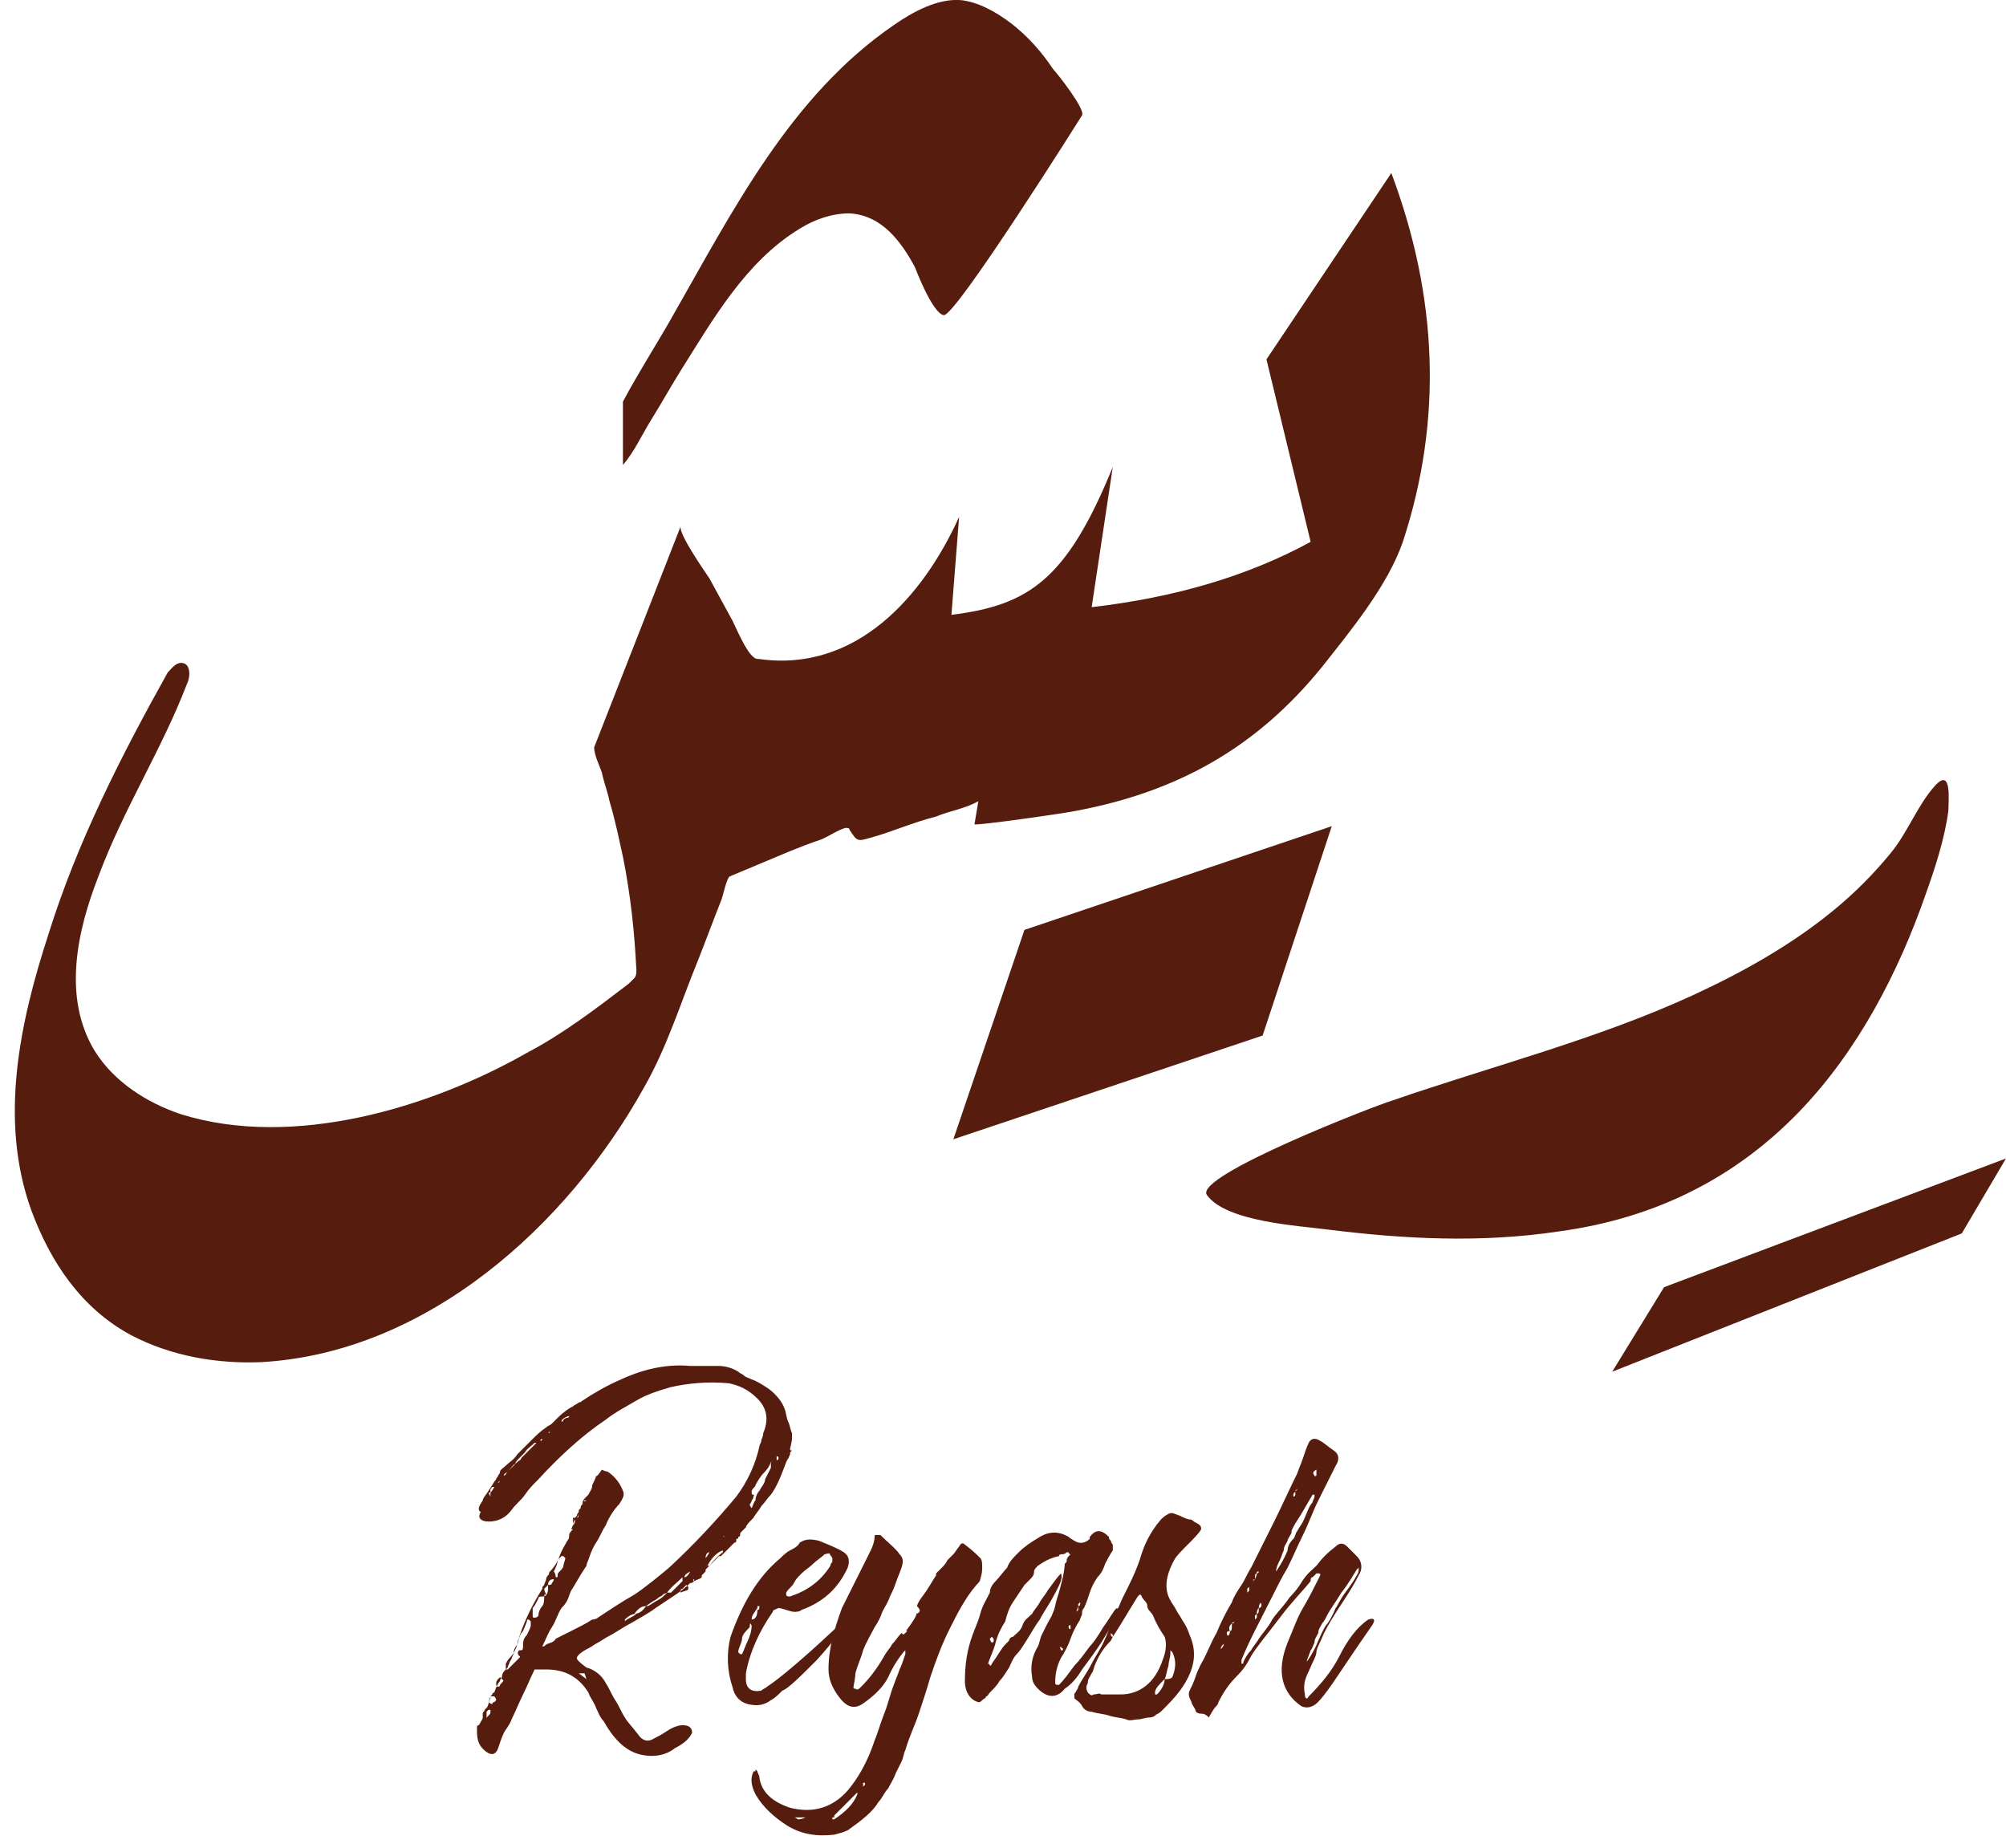 <svg width="89" height="82" viewBox="0 0 89 82" fill="none" xmlns="http://www.w3.org/2000/svg">
<g id="Group 1000002298">
<path id="Vector" d="M21.418 66.566C21.418 66.481 21.503 66.396 21.674 66.14C21.844 65.885 21.929 65.714 22.014 65.629C22.014 65.544 22.1 65.544 22.1 65.458C22.1 65.458 22.185 65.373 22.185 65.288C22.185 65.203 22.355 65.118 22.526 64.947C22.611 64.862 22.782 64.777 22.952 64.521C22.952 64.521 22.952 64.521 23.037 64.436L23.122 64.35C23.293 64.18 23.463 64.01 23.634 63.839C23.804 63.669 23.975 63.498 24.23 63.328C24.316 63.243 24.401 63.242 24.486 63.157C24.571 63.072 24.656 62.987 24.742 62.902C24.997 62.646 25.253 62.475 25.423 62.39C25.509 62.305 25.594 62.305 25.679 62.22C25.764 62.22 25.849 62.135 25.849 62.135C26.361 61.794 26.957 61.453 27.554 61.197C28.662 60.686 29.685 60.515 30.622 60.601C30.878 60.601 31.048 60.601 31.219 60.601C31.389 60.601 31.645 60.601 31.901 60.601C32.156 60.601 32.497 60.686 32.753 60.856C32.838 60.941 32.923 60.941 33.008 61.027C33.094 61.112 33.179 61.112 33.349 61.197C33.605 61.282 33.861 61.453 34.116 61.623C34.457 61.879 34.713 62.22 34.798 62.475C34.883 62.646 34.883 62.902 34.969 63.072C35.054 63.242 35.054 63.413 35.139 63.583C35.139 63.669 35.139 63.669 35.139 63.754C35.139 63.839 35.139 63.839 35.139 63.839C35.139 63.839 35.139 63.924 35.054 64.265C35.054 64.35 35.054 64.35 35.139 64.35L35.054 64.436V64.521C34.969 64.691 34.969 64.777 34.969 64.691L34.883 64.862C34.628 65.544 34.457 65.97 34.202 66.311C34.031 66.481 33.946 66.651 33.775 66.822C33.69 66.992 33.52 67.163 33.434 67.333C33.264 67.504 33.094 67.674 33.094 67.76C33.008 67.845 33.008 67.845 32.923 67.93C32.838 68.015 32.838 68.015 32.838 68.1C32.838 68.1 32.838 68.186 32.753 68.186C32.753 68.271 32.753 68.271 32.667 68.271V68.356C32.667 68.356 32.667 68.441 32.582 68.441C32.582 68.441 32.327 68.697 31.986 69.038C31.986 69.038 31.986 69.038 31.901 69.038C31.815 69.123 31.645 69.293 31.56 69.379C31.474 69.464 31.389 69.549 31.304 69.634V69.72L31.134 69.89C31.134 69.975 31.134 69.975 31.134 69.975C31.048 70.061 30.963 70.061 30.793 70.146C30.707 70.231 30.707 70.231 30.622 70.231C30.366 70.487 30.111 70.657 29.855 70.828C29.599 70.998 29.344 71.168 29.088 71.339C28.747 71.595 28.406 71.765 27.98 72.021C27.639 72.191 27.298 72.447 26.957 72.617C26.787 72.703 26.702 72.788 26.531 72.873C26.361 72.958 26.276 73.043 26.105 73.129C25.764 73.299 25.594 73.469 25.594 73.555C25.594 73.64 25.679 73.725 26.02 73.981C26.361 74.066 26.702 74.322 26.872 74.663C27.043 74.918 27.128 75.174 27.298 75.43C27.469 75.685 27.554 75.941 27.724 76.197C27.81 76.367 28.065 76.623 28.321 76.964C28.491 77.219 28.747 77.305 29.003 77.134C29.173 77.049 29.344 76.964 29.599 76.793C29.855 76.623 30.111 76.538 30.281 76.538C30.537 76.538 30.707 76.623 30.707 76.879C30.622 77.049 30.537 77.134 30.452 77.219C30.452 77.219 30.281 77.39 29.94 77.56C29.514 77.901 28.918 77.986 28.321 77.816C27.724 77.645 27.213 77.134 26.787 76.367C26.617 76.197 26.531 75.941 26.446 75.771C26.361 75.515 26.19 75.344 26.105 75.089C25.679 74.407 25.082 74.066 24.23 74.066C24.145 74.066 23.974 74.066 23.719 74.066C23.548 74.407 23.378 74.833 23.207 75.174C23.037 75.515 22.867 75.941 22.696 76.282C22.611 76.538 22.441 76.708 22.355 76.879C22.27 77.049 22.185 77.305 22.1 77.56C22.014 77.816 21.844 77.901 21.588 77.731C21.247 77.475 21.162 77.219 21.162 76.793C21.162 76.708 21.162 76.708 21.162 76.708C21.162 76.708 21.162 76.708 21.162 76.623C21.162 76.623 21.162 76.538 21.247 76.538C21.333 76.367 21.418 76.282 21.418 76.197C21.418 76.112 21.418 76.112 21.418 76.026C21.418 75.941 21.503 75.941 21.503 75.856C21.503 75.856 21.503 75.856 21.588 75.771C21.674 75.685 21.674 75.515 21.759 75.344C21.759 75.259 21.759 75.259 21.759 75.259C21.759 75.259 21.759 75.259 21.844 75.174C21.844 75.089 21.929 75.089 21.929 75.089C22.014 74.833 22.1 74.663 22.185 74.577C22.185 74.492 22.27 74.407 22.27 74.407C22.27 74.237 22.355 74.151 22.441 74.066L22.526 73.981C22.526 73.896 22.611 73.81 22.611 73.725C22.696 73.64 22.696 73.555 22.781 73.384C22.781 73.214 22.867 73.043 22.952 72.958C22.952 72.788 23.037 72.703 23.037 72.617C23.293 71.85 23.634 71.168 24.06 70.487C24.06 70.401 24.06 70.401 24.145 70.316C24.145 70.231 24.23 70.146 24.23 70.061C24.23 70.061 24.23 69.975 24.316 69.89C24.401 69.805 24.316 69.805 24.401 69.72C24.571 69.549 24.742 69.293 24.827 69.038C24.912 68.782 25.082 68.526 25.168 68.356C25.253 68.271 25.253 68.186 25.253 68.1C25.253 68.015 25.338 67.93 25.423 67.845H25.338C25.423 67.674 25.423 67.674 25.423 67.589C25.423 67.504 25.423 67.419 25.423 67.333C25.423 67.333 25.423 67.333 25.509 67.333C25.509 67.333 25.509 67.333 25.509 67.419C25.509 67.333 25.509 67.333 25.594 67.248C25.594 67.163 25.679 67.078 25.679 67.078C25.679 67.163 25.679 67.248 25.594 67.333C25.679 67.333 25.679 67.248 25.679 67.078V66.992L25.764 66.907V66.822C25.764 66.822 25.764 66.822 25.764 66.737V66.822C25.849 66.737 25.849 66.737 25.849 66.651C25.849 66.566 25.935 66.481 26.02 66.396C26.02 66.396 26.02 66.396 26.105 66.311C26.19 66.14 26.276 66.055 26.276 65.885C26.361 65.714 26.446 65.544 26.446 65.458C26.446 65.544 26.531 65.458 26.702 65.203C26.872 65.288 26.957 65.288 26.957 65.288C27.213 65.458 27.469 65.714 27.639 66.14C27.724 66.311 27.639 66.481 27.469 66.737C27.298 66.907 27.043 67.248 26.872 67.674C26.702 67.93 26.617 68.186 26.446 68.441C26.276 68.697 26.19 68.953 26.105 69.208C26.105 69.208 26.02 69.379 26.02 69.464C25.679 69.975 25.509 70.316 25.338 70.572C25.253 70.742 25.253 70.828 25.168 70.998C25.082 71.168 24.997 71.254 24.912 71.339C24.742 71.595 24.656 71.936 24.486 72.191C24.315 72.447 24.23 72.703 24.06 73.043C24.145 73.043 24.145 73.043 24.23 72.958C24.401 72.873 24.571 72.873 24.656 72.703C24.827 72.617 24.997 72.532 25.168 72.447C25.679 72.191 26.02 72.021 26.276 71.85C26.446 71.85 26.531 71.765 26.531 71.765C27.043 71.424 27.554 71.083 28.151 70.742C28.662 70.401 29.173 69.975 29.685 69.549C30.793 68.526 31.815 67.419 32.667 66.396C33.179 65.714 33.52 64.947 33.69 64.18C33.69 64.095 33.775 64.01 33.775 63.924C33.775 63.839 33.861 63.754 33.861 63.583C34.116 62.987 34.031 62.475 33.605 62.049C33.179 61.623 32.753 61.453 32.327 61.368C31.389 61.282 30.537 61.368 29.77 61.538C29.173 61.709 28.662 61.879 28.236 62.135C27.81 62.39 27.298 62.646 26.872 62.987C25.849 63.669 24.827 64.606 23.889 65.629C23.634 65.885 23.463 66.055 23.293 66.311C23.122 66.566 22.867 66.737 22.696 66.992C22.441 67.333 22.1 67.504 21.674 67.504C21.333 67.504 21.162 67.333 21.333 67.078C21.162 66.992 21.247 66.822 21.418 66.566ZM21.588 76.282C21.588 76.197 21.588 76.197 21.674 76.112C21.759 76.026 21.759 76.026 21.759 75.941V75.856H21.674L21.588 75.941C21.588 76.026 21.588 76.026 21.588 76.112C21.588 76.197 21.588 76.197 21.588 76.282ZM21.844 75.6C21.844 75.6 21.844 75.515 21.929 75.515L22.014 75.43C22.014 75.344 21.929 75.259 21.929 75.259H21.844C21.844 75.259 21.844 75.259 21.759 75.259C21.674 75.515 21.674 75.6 21.674 75.515C21.674 75.515 21.759 75.6 21.844 75.6ZM21.759 66.396V66.225C21.759 66.225 21.844 66.14 21.929 65.97C21.929 65.97 21.929 65.97 21.844 65.97C21.759 66.055 21.759 66.055 21.759 66.14C21.759 66.225 21.759 66.225 21.674 66.225L21.759 66.396ZM22.355 74.577L22.185 74.407C22.185 74.407 22.185 74.407 22.1 74.492C22.014 74.577 22.014 74.663 22.014 74.663C22.014 74.748 22.014 74.833 22.1 74.833C22.1 74.833 22.185 74.833 22.185 74.748C22.355 74.578 22.355 74.492 22.355 74.577ZM22.526 65.288C22.441 65.373 22.355 65.373 22.355 65.458C22.355 65.544 22.27 65.629 22.185 65.714C22.185 65.714 22.1 65.714 22.1 65.799C22.185 65.714 22.185 65.714 22.185 65.714C22.27 65.629 22.27 65.544 22.355 65.458C22.441 65.458 22.441 65.373 22.526 65.288C22.611 65.203 22.696 65.118 22.781 65.032C22.867 64.947 22.867 64.947 22.952 64.862C23.037 64.777 23.122 64.777 23.122 64.691C23.207 64.606 23.293 64.521 23.463 64.35L23.804 64.01H23.719C23.548 64.18 23.378 64.265 23.293 64.436C23.207 64.521 23.122 64.606 23.037 64.691C22.952 64.777 22.867 64.862 22.867 64.947C22.781 64.947 22.696 65.118 22.526 65.288ZM23.037 73.555C23.122 73.469 23.037 73.469 23.037 73.469C22.952 73.384 22.952 73.299 23.037 73.214H23.122C23.207 73.214 23.207 73.129 23.207 72.958C23.207 72.873 23.208 72.703 23.378 72.532C23.463 72.362 23.548 72.191 23.548 72.106C23.548 72.106 23.548 72.106 23.548 72.021V71.936C23.548 71.936 23.549 71.936 23.463 71.85C23.378 71.85 23.378 71.85 23.378 71.936L23.207 72.362C23.037 72.532 23.037 72.703 22.952 72.958C22.867 73.214 22.781 73.384 22.611 73.555C22.526 73.64 22.441 73.81 22.441 73.81C22.441 73.896 22.441 73.896 22.441 73.896V73.981V74.066C22.526 74.066 22.526 74.066 22.526 74.066C22.611 73.981 22.781 73.81 23.037 73.555ZM23.634 71.68C23.634 71.765 23.634 71.765 23.719 71.765C23.804 71.765 23.804 71.765 23.889 71.68C23.889 71.509 23.974 71.339 24.06 71.254C24.145 71.168 24.145 70.913 24.145 70.828C23.974 70.828 23.889 70.828 23.889 70.913C23.804 71.083 23.719 71.254 23.634 71.339C23.634 71.424 23.634 71.595 23.634 71.68ZM23.975 63.924C23.975 63.924 24.06 63.924 24.06 63.839C24.06 63.839 23.975 63.839 23.975 63.924ZM24.145 70.828C24.315 70.742 24.316 70.572 24.316 70.401C24.316 70.401 24.316 70.401 24.316 70.316C24.316 70.316 24.23 70.401 24.145 70.487C24.145 70.487 24.145 70.572 24.23 70.742C24.145 70.742 24.145 70.742 24.145 70.828ZM24.316 70.316C24.401 70.316 24.486 70.316 24.486 70.231C24.571 70.146 24.571 70.061 24.571 70.061C24.401 70.061 24.316 70.146 24.316 70.316ZM24.316 63.583C24.401 63.583 24.401 63.498 24.401 63.498C24.401 63.498 24.401 63.498 24.316 63.583ZM24.656 69.975C24.742 69.975 24.742 69.975 24.742 69.89C24.742 69.805 24.742 69.805 24.827 69.72C24.912 69.634 24.997 69.549 24.997 69.464C24.997 69.379 25.082 69.208 25.082 69.123L24.997 69.038H24.912L24.742 69.208C24.742 69.379 24.656 69.549 24.571 69.72C24.571 69.72 24.656 69.805 24.656 69.975ZM24.912 63.072C24.912 63.072 24.997 63.072 24.997 62.987C24.997 62.987 25.082 62.902 25.168 62.902C25.253 62.902 25.253 62.816 25.253 62.816C24.997 62.902 24.912 62.987 24.912 63.072C24.827 63.072 24.827 62.987 24.912 63.072ZM25.423 67.674C25.338 67.674 25.338 67.674 25.423 67.674V67.674ZM25.509 67.419C25.509 67.419 25.423 67.504 25.423 67.674C25.509 67.589 25.509 67.504 25.509 67.419ZM25.935 74.237H25.679L26.02 74.492L25.935 74.237ZM26.02 66.566H25.935C25.85 66.566 25.935 66.651 26.02 66.566ZM28.236 71.595C28.065 71.595 27.895 71.68 27.724 71.85C27.724 71.936 27.724 71.936 27.81 71.85C27.98 71.765 28.151 71.68 28.236 71.595ZM28.662 71.254C28.491 71.254 28.321 71.339 28.151 71.595C28.321 71.595 28.491 71.509 28.662 71.254ZM28.662 71.254C28.747 71.254 28.747 71.254 28.747 71.254C28.918 71.168 29.003 71.083 29.173 70.998C29.344 70.913 29.429 70.828 29.599 70.657C29.429 70.742 29.344 70.742 29.429 70.742C29.344 70.828 29.259 70.828 29.173 70.913C29.088 70.998 29.003 70.998 28.918 71.083C29.003 70.998 28.918 71.083 28.662 71.254ZM29.599 70.657H29.77C29.855 70.572 30.026 70.401 30.281 70.146C30.281 70.146 30.281 70.061 30.281 69.975C30.026 70.231 29.77 70.401 29.599 70.657ZM30.196 70.657C30.366 70.572 30.537 70.572 30.537 70.487C30.537 70.487 30.537 70.487 30.537 70.401L30.452 70.316C30.366 70.401 30.366 70.401 30.281 70.487C30.196 70.487 30.196 70.572 30.196 70.572V70.657ZM30.366 69.975C30.452 69.975 30.537 69.89 30.622 69.72C30.452 69.805 30.366 69.89 30.366 69.975ZM30.793 70.146V70.061C30.793 70.061 30.707 70.061 30.793 70.146ZM31.304 69.123C31.304 69.123 31.389 69.038 31.474 68.867C31.389 68.867 31.304 68.953 31.304 69.123ZM31.389 69.464H31.474C31.815 69.038 32.071 68.867 32.071 68.867V68.782C31.815 68.867 31.559 69.123 31.389 69.464ZM31.815 68.526C31.9 68.526 31.9 68.526 31.815 68.526V68.526ZM32.156 68.186C32.071 68.1 32.071 68.186 32.156 68.186V68.186ZM32.156 68.1C32.241 68.1 32.241 68.1 32.156 68.1V68.1ZM32.241 68.612C32.241 68.526 32.327 68.526 32.327 68.526L32.241 68.612ZM32.497 68.186V68.1C32.497 68.1 32.497 68.1 32.497 68.186ZM33.434 66.311C33.434 66.396 33.52 66.396 33.434 66.311C33.434 66.396 33.434 66.481 33.349 66.566C33.349 66.651 33.264 66.737 33.264 66.737C33.264 66.737 33.264 66.822 33.349 66.907C33.434 66.737 33.434 66.651 33.52 66.566C33.52 66.396 33.605 66.225 33.69 66.14C33.775 65.97 33.946 65.799 33.946 65.629C34.031 65.458 34.116 65.288 34.202 65.118C34.202 65.118 34.202 65.032 34.202 64.947C34.202 64.862 34.202 64.862 34.287 64.777L34.202 64.862C34.116 65.118 33.946 65.288 33.861 65.373C33.775 65.458 33.605 65.714 33.52 65.885C33.52 65.97 33.434 65.97 33.349 66.14C33.349 66.311 33.349 66.311 33.434 66.311ZM34.457 64.777C34.542 64.777 34.542 64.691 34.542 64.691C34.542 64.691 34.542 64.606 34.457 64.606V64.691C34.457 64.691 34.457 64.691 34.457 64.777Z" fill="#561D0F"/>
<path id="Vector_2" d="M34.882 71.424C34.627 71.339 34.541 71.339 34.541 71.339C34.371 71.424 34.286 71.424 34.286 71.51C33.689 72.362 33.263 73.299 33.093 74.237V74.492C33.093 74.918 33.348 75.089 33.774 75.004C33.86 74.918 33.945 74.918 34.03 74.833C34.541 74.492 35.138 73.981 35.82 73.385C36.502 72.788 37.098 72.191 37.609 71.765C37.609 71.765 37.609 71.765 37.695 71.68C37.695 71.68 37.695 71.765 37.695 71.85C37.439 72.191 37.013 72.788 36.246 73.64C35.479 74.407 34.968 74.918 34.712 75.004C34.541 75.174 34.371 75.345 34.2 75.43C33.86 75.686 33.519 75.686 33.178 75.6C32.837 75.515 32.581 75.259 32.496 74.833C32.24 74.066 32.24 73.299 32.411 72.618C32.922 71.169 33.604 69.975 34.627 69.123C34.712 69.038 34.882 68.868 35.053 68.782C35.223 68.697 35.394 68.612 35.479 68.441C35.734 68.271 35.99 68.271 36.331 68.356C36.757 68.527 37.183 68.697 37.439 68.868C37.695 69.038 37.695 69.294 37.609 69.549C37.183 70.487 36.502 71.083 35.564 71.424C35.479 71.51 35.308 71.51 35.223 71.51C35.138 71.51 34.882 71.424 34.882 71.424ZM33.348 71.85C33.519 71.85 33.604 71.68 33.604 71.424C33.689 71.424 33.689 71.339 33.689 71.339C33.689 71.339 33.689 71.339 33.689 71.254C33.689 71.254 33.689 71.254 33.604 71.254V71.339C33.434 71.595 33.348 71.68 33.348 71.85C33.263 72.021 33.263 72.106 33.263 72.191C33.093 72.362 32.922 72.532 32.922 72.703C32.922 72.873 32.752 73.129 32.752 73.299C32.752 73.299 32.752 73.299 32.837 73.385H32.922C33.007 73.214 33.093 72.958 33.178 72.788C33.263 72.617 33.348 72.362 33.348 72.106C33.263 72.021 33.263 71.936 33.348 71.85ZM34.2 70.572C34.2 70.487 34.2 70.487 34.2 70.572V70.572ZM36.928 69.123C36.842 68.953 36.757 68.953 36.842 68.953C36.757 68.868 36.672 68.953 36.587 68.953C36.416 69.123 36.246 69.208 36.075 69.379C35.905 69.549 35.734 69.635 35.564 69.805C35.394 69.975 35.308 70.061 35.223 70.231C35.138 70.402 34.968 70.487 34.882 70.657V70.743C34.882 70.828 34.968 70.828 35.053 70.828C35.82 70.572 36.416 70.146 36.842 69.464C36.842 69.379 36.928 69.294 36.928 69.294C36.928 69.209 36.928 69.209 36.928 69.123Z" fill="#561D0F"/>
<path id="Vector_3" d="M40.253 72.276C40.508 71.936 40.679 71.68 40.679 71.51V71.595C40.849 71.51 40.849 71.424 40.679 71.254C40.764 70.998 40.934 70.828 41.105 70.572C41.275 70.316 41.361 70.146 41.531 69.89V69.805C41.616 69.72 41.702 69.635 41.787 69.549C41.872 69.464 41.957 69.379 42.042 69.208C42.128 69.123 42.213 69.038 42.298 68.953C42.383 68.868 42.469 68.697 42.554 68.612C42.639 68.441 42.724 68.441 42.809 68.527C43.15 68.782 43.321 68.953 43.491 69.123C43.577 69.208 43.577 69.379 43.577 69.549C43.577 69.635 43.577 69.805 43.491 70.061C43.491 70.146 43.406 70.231 43.321 70.316C42.809 70.913 42.469 71.595 42.128 72.276C41.787 72.958 41.531 73.64 41.276 74.407C41.105 75.004 40.934 75.515 40.764 76.026C40.594 76.538 40.338 77.049 40.167 77.646C40.082 77.816 40.082 77.987 39.997 78.157C39.912 78.328 39.827 78.498 39.741 78.668C39.656 78.924 39.486 79.18 39.401 79.35C39.23 79.521 39.145 79.776 38.974 79.947C38.719 80.373 38.292 80.714 37.696 81.14C37.611 81.225 37.355 81.31 37.014 81.395C36.247 81.481 35.565 81.395 34.884 80.969C34.372 80.629 33.861 80.202 33.52 79.606C33.349 79.265 33.264 78.924 33.435 78.583C33.435 78.583 33.435 78.583 33.52 78.583V78.498L33.605 78.583C33.605 78.668 33.69 78.754 33.69 78.839C33.776 79.521 34.287 79.947 35.054 80.202C36.077 80.458 36.929 80.202 37.611 79.435C38.037 78.924 38.463 78.242 38.804 77.219C38.974 76.793 39.06 76.453 39.23 76.026C39.401 75.6 39.486 75.174 39.656 74.748C39.741 74.492 39.827 74.322 39.912 74.066C39.997 73.896 40.082 73.64 40.167 73.384C40.167 73.299 40.167 73.299 40.167 73.214C40.082 73.299 40.082 73.299 40.082 73.299C39.741 73.725 39.571 74.066 39.486 74.237C39.315 74.663 38.974 75.089 38.378 75.515C37.952 75.856 37.611 75.771 37.27 75.345C36.929 74.918 36.758 74.492 36.758 74.066C36.758 73.129 37.014 72.276 37.355 71.339C37.526 70.998 37.696 70.657 37.867 70.316C38.037 69.975 38.207 69.635 38.378 69.294C38.463 69.123 38.548 68.953 38.633 68.782C38.719 68.612 38.804 68.356 38.804 68.186C38.804 68.1 38.804 68.1 38.889 68.1C38.974 68.1 39.059 68.1 39.059 68.1C39.4 68.441 39.741 68.697 39.912 68.953C40.082 69.123 40.082 69.294 39.997 69.549C39.912 69.805 39.827 69.975 39.741 70.231C39.656 70.487 39.571 70.657 39.486 70.828C39.4 71.083 39.23 71.339 39.145 71.51C39.06 71.765 38.974 71.936 38.804 72.191C38.633 72.532 38.463 72.788 38.293 73.214C38.207 73.555 38.037 73.896 37.952 74.237C37.952 74.237 37.952 74.407 37.867 74.833C37.867 74.918 37.866 74.918 37.952 74.918C38.037 75.004 38.122 74.918 38.207 74.833C38.548 74.492 38.889 74.066 39.23 73.47C39.315 73.299 39.486 73.129 39.571 72.958C39.741 72.788 39.827 72.617 39.997 72.447C40.082 72.532 40.082 72.532 40.167 72.447C40.167 72.447 40.167 72.447 40.253 72.362C40.167 72.362 40.253 72.276 40.253 72.276ZM35.736 80.629C35.651 80.629 35.48 80.629 35.395 80.629C35.395 80.629 35.395 80.629 35.31 80.629H35.224C35.31 80.629 35.395 80.714 35.395 80.714C35.48 80.714 35.565 80.714 35.736 80.629ZM38.293 79.265L38.378 79.18C38.378 79.18 38.378 79.18 38.378 79.094H38.293C38.293 79.18 38.293 79.265 38.293 79.265C38.293 79.35 38.292 79.35 38.207 79.35L38.122 79.435C37.611 79.947 37.27 80.288 37.014 80.543C37.014 80.543 37.014 80.543 37.014 80.629C37.014 80.629 37.014 80.629 36.929 80.629V80.714C36.929 80.714 36.929 80.714 37.014 80.714C37.526 80.373 37.866 80.032 38.037 79.606V79.435C38.037 79.435 38.037 79.435 38.122 79.35C38.207 79.35 38.207 79.35 38.293 79.265Z" fill="#561D0F"/>
<path id="Vector_4" d="M46.73 70.828C46.559 71.169 46.304 71.51 46.133 71.851C45.878 72.192 45.707 72.532 45.537 72.788C45.366 73.044 45.281 73.214 45.111 73.385C44.94 73.555 44.855 73.811 44.77 73.981C44.599 74.237 44.514 74.407 44.344 74.578C44.258 74.748 44.088 74.919 43.917 75.089C43.832 75.174 43.832 75.26 43.747 75.26C43.747 75.345 43.662 75.345 43.577 75.43C43.491 75.515 43.491 75.515 43.406 75.515C43.065 75.43 42.81 75.089 42.81 74.578C42.81 73.896 42.895 73.214 43.151 72.532C43.236 72.277 43.406 71.936 43.491 71.595C43.577 71.254 43.747 70.998 43.917 70.657C43.917 70.487 44.003 70.317 44.173 70.146C44.344 69.976 44.514 69.72 44.685 69.55C44.77 69.294 44.94 69.124 45.196 68.868C45.452 68.612 45.707 68.442 46.133 68.186C46.559 67.93 46.986 67.93 47.412 68.186C47.412 68.186 47.497 68.271 47.667 68.356C47.923 68.527 48.179 68.442 48.349 68.271C48.349 68.271 48.349 68.271 48.349 68.186C48.605 67.845 48.861 67.845 49.201 68.186C49.201 68.271 49.201 68.271 49.287 68.356C49.287 68.442 49.372 68.527 49.372 68.527C49.372 68.612 49.372 68.697 49.372 68.783C49.202 69.038 49.116 69.209 49.031 69.379C48.946 69.635 48.861 69.805 48.69 69.976C48.52 70.231 48.434 70.402 48.349 70.657C48.264 70.913 48.179 71.169 48.094 71.339C48.008 71.424 48.008 71.51 48.008 71.595C48.008 71.68 47.923 71.765 47.923 71.851C47.753 72.106 47.582 72.447 47.497 72.703C47.412 72.959 47.241 73.299 47.071 73.555C46.9 73.896 46.815 74.237 46.815 74.663C46.815 74.663 46.815 74.748 46.9 74.748C46.986 74.748 46.986 74.748 46.986 74.748C47.241 74.493 47.412 74.237 47.667 73.896C47.923 73.64 48.093 73.385 48.349 73.044C48.52 72.873 48.69 72.618 48.946 72.192C49.202 71.851 49.372 71.51 49.542 71.339C49.542 71.424 49.628 71.339 49.798 71.084C49.798 71.254 49.798 71.51 49.628 71.68C49.372 72.021 49.116 72.447 48.861 72.873C48.52 73.385 48.264 73.726 48.008 74.067C47.753 74.493 47.497 74.748 47.241 74.919C46.9 75.345 46.474 75.345 46.048 74.919C45.878 74.748 45.792 74.578 45.792 74.407C45.707 73.896 45.792 73.47 46.048 73.044C46.133 72.873 46.133 72.703 46.219 72.532C46.304 72.362 46.389 72.192 46.474 72.021C46.559 71.851 46.645 71.765 46.73 71.51C46.815 71.339 46.815 71.169 46.9 70.913C46.986 70.657 47.071 70.317 47.156 69.976C47.241 69.55 47.241 69.379 47.241 69.379C47.327 69.294 47.327 69.294 47.327 69.209C47.327 69.124 47.412 69.038 47.497 68.953C47.497 68.953 47.412 68.953 47.412 68.868H47.327C47.241 68.953 47.156 68.953 47.156 68.953C47.071 68.953 46.986 68.953 46.986 69.038C46.559 69.123 46.304 69.294 46.048 69.464C45.963 69.55 45.878 69.635 45.878 69.72C45.878 69.891 45.792 69.976 45.707 70.061C45.622 70.146 45.537 70.231 45.452 70.317C45.281 70.572 45.111 70.828 44.94 71.084C44.77 71.339 44.684 71.595 44.599 71.936C44.429 72.192 44.258 72.532 44.173 72.873C44.088 73.214 43.918 73.555 43.832 73.811C43.832 73.811 43.917 73.811 43.917 73.896C44.003 73.896 44.003 73.811 44.003 73.811C44.258 73.47 44.429 73.129 44.599 72.959C44.684 72.873 44.685 72.873 44.77 72.788C44.77 72.703 44.855 72.618 44.94 72.618C45.111 72.447 45.281 72.362 45.366 72.106C45.452 71.851 45.622 71.765 45.792 71.595C45.878 71.424 46.048 71.254 46.133 71.084C46.219 70.913 46.389 70.743 46.474 70.572C46.73 70.231 46.9 69.976 47.071 69.805C47.156 69.976 47.071 70.231 46.73 70.828ZM44.088 72.788C44.088 72.703 44.088 72.703 44.003 72.618L43.917 72.703C43.917 72.703 43.917 72.788 44.003 72.873C44.088 72.873 44.088 72.788 44.088 72.788ZM47.071 73.044C46.986 73.129 47.071 73.129 47.071 73.214H47.156C47.156 73.214 47.156 73.214 47.156 73.129C47.071 73.129 47.071 73.044 47.071 73.044ZM47.497 72.106C47.412 72.106 47.412 72.106 47.412 72.192C47.412 72.192 47.412 72.277 47.497 72.277C47.497 72.192 47.497 72.192 47.497 72.106ZM47.838 71.254C47.923 71.254 47.923 71.169 47.923 71.169V71.084L47.838 71.169C47.838 71.169 47.838 71.169 47.838 71.254L47.753 71.51L47.838 71.424C47.838 71.339 47.838 71.254 47.838 71.254Z" fill="#561D0F"/>
<path id="Vector_5" d="M50.99 76.197C50.819 76.197 50.649 76.282 50.478 76.282C50.308 76.282 50.138 76.368 49.967 76.282C49.711 76.197 49.456 76.197 49.2 76.112C48.944 76.027 48.689 76.027 48.433 75.941C48.263 75.941 48.092 75.856 48.007 75.686C47.922 75.515 47.751 75.43 47.666 75.345V75.174C47.666 75.089 47.751 75.089 47.751 75.004C47.751 75.004 47.836 74.919 47.836 74.834C48.007 74.493 48.263 74.152 48.433 73.811C48.603 73.47 48.859 73.129 49.03 72.703C49.115 72.532 49.2 72.277 49.285 72.106C49.37 71.936 49.456 71.68 49.541 71.51C49.626 71.339 49.711 71.084 49.797 70.913C49.882 70.743 49.967 70.572 50.052 70.402C50.308 69.891 50.478 69.464 50.564 69.209C50.734 68.612 50.99 68.016 51.501 67.419C51.586 67.334 51.672 67.249 51.842 67.163C52.012 67.078 52.098 67.163 52.353 67.249C52.524 67.334 52.694 67.419 52.865 67.419C52.865 67.419 52.95 67.504 53.12 67.589C53.291 67.675 53.291 67.76 53.291 67.845C53.206 68.016 52.95 68.271 52.694 68.527C52.438 68.782 52.183 69.038 52.098 69.209C51.672 69.976 51.672 70.572 51.927 70.998C52.013 71.169 52.098 71.254 52.183 71.424C52.268 71.595 52.353 71.68 52.439 71.851C52.609 72.106 52.694 72.277 52.779 72.532C53.12 73.299 53.035 74.067 52.353 75.004C52.098 75.345 51.842 75.6 51.501 75.941C51.416 76.027 51.331 76.027 51.245 76.112C51.16 76.197 50.99 76.197 50.99 76.197ZM49.37 72.618C49.37 72.532 49.37 72.532 49.37 72.532L49.285 72.447V72.532C49.285 72.532 49.285 72.618 49.37 72.618L49.285 72.788C49.029 73.044 48.774 73.385 48.603 73.811C48.518 73.981 48.518 74.152 48.433 74.237C48.348 74.407 48.263 74.493 48.263 74.663C48.177 74.834 48.177 74.919 48.263 75.089C48.348 75.174 48.433 75.26 48.518 75.174C48.689 75.174 48.774 75.089 48.859 75.174C48.944 75.174 49.03 75.174 49.2 75.174C49.285 75.174 49.37 75.174 49.456 75.174C49.541 75.174 49.626 75.174 49.711 75.174C50.564 75.174 51.245 74.663 51.586 73.64C51.757 73.214 51.757 72.873 51.672 72.618C51.501 72.362 51.331 72.106 51.16 71.68C51.075 71.51 50.904 71.424 50.904 71.254C50.904 71.084 50.734 70.998 50.649 70.828C50.649 70.743 50.564 70.743 50.564 70.743L50.478 70.828C50.052 71.51 49.711 72.106 49.37 72.618ZM51.672 74.493C51.842 74.493 51.927 74.493 52.013 74.407C52.183 73.981 52.183 73.64 52.013 73.299C52.013 73.299 52.013 73.299 51.927 73.214V73.299C51.927 73.555 51.842 73.726 51.842 73.896C51.757 74.152 51.757 74.322 51.672 74.493C51.416 74.748 51.245 74.919 51.245 75.089V75.174C51.245 75.174 51.245 75.174 51.331 75.174C51.586 74.919 51.672 74.663 51.672 74.493Z" fill="#561D0F"/>
<path id="Vector_6" d="M57.127 72.873C57.383 72.277 57.553 71.765 57.809 71.339C58.064 70.913 58.32 70.402 58.576 69.89C58.576 69.805 58.576 69.805 58.49 69.805C58.49 69.805 58.49 69.805 58.405 69.805C58.32 69.89 58.32 69.89 58.235 69.976C58.15 69.976 58.15 70.061 58.15 70.146C57.809 70.572 57.297 71.084 56.786 71.765C56.275 72.447 55.763 73.044 55.508 73.47C55.337 73.811 55.167 74.067 54.911 74.322C54.57 74.663 54.315 75.004 54.059 75.515C54.059 75.6 53.974 75.686 53.888 75.771C53.718 76.027 53.633 76.197 53.633 76.197C53.547 76.112 53.462 76.027 53.292 76.027C53.121 76.027 53.036 75.941 53.036 75.856C52.951 75.686 52.866 75.6 52.866 75.515C52.78 75.345 52.695 75.174 52.78 75.004C52.866 74.834 52.951 74.663 53.036 74.407C53.121 74.152 53.206 73.981 53.292 73.811C53.547 73.385 53.718 72.873 53.974 72.447C54.144 72.021 54.4 71.51 54.655 71.084C54.741 70.828 54.911 70.572 55.081 70.317C55.252 70.061 55.337 69.805 55.508 69.549C55.849 68.868 56.189 68.186 56.53 67.504C56.871 66.822 57.212 66.055 57.553 65.374C57.638 65.118 57.723 64.947 57.809 64.692C57.894 64.436 57.979 64.18 58.064 64.01C58.15 63.84 58.32 63.754 58.576 63.925C58.746 64.01 58.917 64.18 59.172 64.351C59.428 64.521 59.428 64.777 59.258 65.033C59.002 65.544 58.746 66.055 58.49 66.567C58.235 67.078 58.064 67.589 57.809 68.101C57.553 68.612 57.383 69.038 57.127 69.549C56.871 69.976 56.615 70.487 56.36 70.998C55.934 71.851 55.422 72.788 55.081 73.64V73.811C55.167 73.811 55.167 73.811 55.167 73.725C55.252 73.555 55.337 73.385 55.508 73.214C55.593 73.044 55.763 72.873 55.849 72.703C56.019 72.447 56.275 72.192 56.445 71.851C56.615 71.595 56.871 71.339 57.127 70.998C57.212 70.828 57.468 70.657 57.723 70.231C57.979 69.805 58.235 69.635 58.405 69.464C58.661 69.123 58.917 68.868 59.258 68.612C59.428 68.442 59.598 68.442 59.769 68.612L60.195 69.038C60.451 69.294 60.451 69.635 60.28 69.89C60.11 70.231 59.854 70.657 59.513 71.169C59.172 71.68 58.917 72.106 58.746 72.447C58.576 72.873 58.405 73.129 58.405 73.299C58.405 73.47 58.235 73.725 58.064 74.152C57.894 74.493 57.809 74.748 57.894 75.174C57.894 75.345 57.979 75.43 58.064 75.26C58.576 74.748 59.087 74.152 59.428 73.47C59.769 72.788 60.195 72.192 60.706 71.851C60.962 71.765 61.047 71.851 60.877 72.106C60.706 72.362 60.28 72.959 59.598 73.981C58.917 75.004 58.49 75.6 58.235 75.686C58.064 75.771 57.894 75.771 57.723 75.686C56.871 75.089 56.615 74.152 57.127 72.873ZM54.57 72.362C54.655 72.362 54.655 72.277 54.655 72.021C54.741 72.021 54.74 72.021 54.74 71.936L54.655 72.021C54.57 72.106 54.485 72.192 54.57 72.362C54.4 72.362 54.4 72.447 54.485 72.618C54.4 72.618 54.4 72.703 54.4 72.873C54.229 72.959 54.144 73.044 54.144 73.299C54.059 73.299 54.059 73.385 54.059 73.555C53.974 73.64 53.974 73.726 53.974 73.811C53.974 73.896 53.888 73.896 53.888 73.896C53.888 73.896 53.888 73.896 53.888 73.811V73.725C53.974 73.725 53.974 73.64 53.974 73.47C54.059 73.47 54.059 73.385 54.059 73.214C54.229 73.129 54.314 73.044 54.314 72.788C54.4 72.703 54.4 72.618 54.4 72.532C54.485 72.618 54.57 72.532 54.57 72.362ZM55.252 70.743C55.252 70.828 55.252 70.828 55.252 70.828V70.743L55.337 70.657L55.422 70.572V70.402L55.337 70.487C55.337 70.487 55.337 70.487 55.337 70.572V70.657L55.252 70.743ZM55.763 69.805C55.678 69.805 55.678 69.89 55.678 70.061C55.593 70.061 55.593 70.146 55.593 70.146L55.678 70.061C55.678 70.061 55.763 69.89 55.763 69.805C55.849 69.805 55.849 69.72 55.849 69.72C55.763 69.72 55.763 69.72 55.763 69.805ZM55.849 71.339C55.763 71.424 55.763 71.51 55.763 71.595L55.678 71.68V71.851L55.763 71.765C55.763 71.68 55.763 71.68 55.763 71.595C55.849 71.595 55.849 71.51 55.849 71.339C55.934 71.339 56.019 71.254 55.934 71.084C55.934 70.998 56.019 70.998 56.019 70.998V71.084C55.934 71.084 55.849 71.169 55.849 71.339ZM56.36 68.612V68.527C56.445 68.527 56.445 68.612 56.36 68.612C56.36 68.697 56.275 68.697 56.36 68.612ZM57.383 68.271C57.468 68.186 57.468 68.016 57.553 67.93C57.638 67.76 57.723 67.675 57.809 67.504C57.979 67.163 58.064 66.822 58.235 66.652C58.235 66.567 58.32 66.481 58.32 66.396V66.311C58.235 66.311 58.235 66.311 58.235 66.311C57.894 66.908 57.638 67.334 57.468 67.589C57.383 67.76 57.297 67.845 57.297 68.016C57.212 68.186 57.127 68.271 57.127 68.356C57.042 68.527 56.956 68.612 56.956 68.782C56.871 68.953 56.871 69.038 56.786 69.209C56.701 69.379 56.615 69.549 56.615 69.72C56.786 69.464 56.956 69.209 57.127 68.782C57.127 68.612 57.212 68.442 57.383 68.271ZM56.956 69.294C56.956 69.209 56.956 69.209 56.956 69.209L57.042 69.123V69.209C56.956 69.209 56.956 69.294 56.956 69.294ZM57.383 66.311V66.396C57.383 66.396 57.468 66.396 57.468 66.311C57.468 66.311 57.468 66.311 57.468 66.226V66.141C57.553 66.141 57.553 66.055 57.553 66.055L57.468 66.141C57.468 66.226 57.383 66.226 57.383 66.311ZM58.831 72.106C58.917 72.021 59.087 71.765 59.258 71.339C59.343 71.254 59.428 70.998 59.684 70.657C59.939 70.317 60.11 70.061 60.195 69.89C60.195 69.89 60.28 69.805 60.28 69.635V69.549C60.195 69.635 60.195 69.635 60.195 69.635C60.025 69.89 59.854 70.231 59.513 70.657C59.257 71.084 59.002 71.424 58.917 71.595C58.831 71.765 58.746 71.936 58.661 72.021C58.576 72.192 58.49 72.277 58.49 72.447C58.405 72.618 58.32 72.703 58.32 72.873C58.235 73.044 58.235 73.129 58.15 73.214C58.064 73.47 57.979 73.64 57.979 73.725C58.15 73.47 58.32 73.214 58.49 72.788C58.576 72.618 58.661 72.362 58.831 72.106ZM58.32 65.459C58.32 65.544 58.405 65.459 58.405 65.459V65.374C58.405 65.374 58.405 65.288 58.405 65.203C58.405 65.118 58.49 65.118 58.49 65.118C58.49 65.118 58.49 65.203 58.405 65.203C58.235 65.288 58.235 65.374 58.32 65.459Z" fill="#561D0F"/>
<g id="Group 2083">
<path id="Vector_7" d="M79.795 49.351C77.068 52.164 73.574 54.039 69.142 54.635C65.733 55.147 62.324 54.976 58.915 54.55C57.637 54.38 54.398 54.209 53.546 53.016C52.949 52.164 61.131 49.01 61.727 48.84C66.159 47.306 70.846 46.113 75.108 44.153C77.323 43.13 79.454 41.937 81.329 40.403C82.267 39.636 83.119 38.783 83.886 37.846C84.653 36.908 85.079 35.715 85.846 34.863C86.613 34.011 86.443 35.545 86.443 35.971C86.272 37.249 85.846 38.528 85.42 39.721C84.227 43.13 82.437 46.624 79.795 49.351Z" fill="#561D0F"/>
<path id="Vector_8" d="M59.087 36.653L56.019 45.942L42.298 50.544L45.451 41.255L59.087 36.653Z" fill="#561D0F"/>
<path id="Vector_9" d="M61.729 7.676L56.189 15.943L58.149 24.039C55.337 25.573 52.098 26.511 48.434 26.937L49.371 20.716C47.326 25.744 45.621 26.852 42.212 27.278L42.553 22.931C40.934 26.511 37.951 29.835 33.69 29.238C33.605 29.238 33.519 29.238 33.434 29.153C33.093 28.897 32.667 27.875 32.497 27.534L31.474 25.659C31.303 25.403 30.11 23.698 30.196 23.358L26.36 33.158C26.36 33.499 26.616 34.011 26.701 34.266C26.787 34.693 26.957 35.119 27.042 35.545C27.298 36.397 27.468 37.249 27.639 38.016C27.98 39.721 28.15 41.34 28.235 43.044C28.235 43.13 28.235 43.3 28.15 43.385C28.065 43.471 27.98 43.556 27.895 43.641C26.446 44.749 24.997 45.857 23.378 46.709C19.031 49.181 12.98 50.97 8.037 49.436C6.503 48.925 5.054 47.988 4.202 46.624C2.753 44.238 3.435 41.255 4.372 38.868C5.48 35.886 7.185 33.244 8.293 30.346C8.463 30.005 8.463 29.409 8.037 29.409C7.782 29.409 7.611 29.664 7.441 29.835C5.395 33.499 3.435 37.334 2.157 41.425C0.878 45.346 -0.059 49.692 1.39 53.698C2.242 55.999 3.605 58.044 5.821 59.237C7.611 60.175 9.656 60.516 11.617 60.43C18.946 60.004 25.167 54.379 28.576 48.243C29.599 46.453 30.195 44.493 30.963 42.618C31.303 41.766 31.644 40.829 31.985 39.976C32.071 39.806 32.241 38.868 32.411 38.868L35.053 37.761C35.48 37.59 35.906 37.42 36.417 37.249C36.673 37.164 37.44 36.653 37.61 36.738C37.695 36.738 37.695 36.823 37.695 36.823C38.036 37.334 38.036 37.334 38.633 37.164C39.57 36.908 40.508 36.482 41.531 36.227C42.127 35.971 42.809 35.886 43.406 35.545L43.235 36.567C43.235 36.653 47.411 36.056 47.752 35.971C52.269 35.119 55.763 33.158 58.661 29.579C59.939 27.96 61.558 26 62.24 24.039C64.03 18.585 63.774 13.131 61.729 7.676Z" fill="#561D0F"/>
<path id="Vector_10" d="M27.638 20.63C28.149 20.034 28.49 19.267 28.916 18.585C29.342 17.903 29.768 17.136 30.194 16.454C31.643 14.153 33.092 11.596 35.478 10.148C36.16 9.721 36.927 9.466 37.694 9.466C39.143 9.551 39.995 10.744 40.592 11.852C40.592 11.852 41.359 13.897 41.87 13.983C42.382 14.068 48.006 5.119 48.006 5.119C48.177 4.864 46.898 3.244 46.728 3.074C46.217 2.307 45.62 1.625 44.853 1.028C44.171 0.517 43.404 0.091 42.637 0.006C41.614 -0.079 40.507 0.517 39.654 1.114C35.052 4.267 32.495 9.381 29.768 14.153C29.087 15.346 28.32 16.539 27.638 17.818V20.63Z" fill="#561D0F"/>
<path id="Vector_11" d="M88.999 51.396L87.039 54.72L71.528 60.856L73.829 57.106L88.999 51.396Z" fill="#561D0F"/>
</g>
</g>
</svg>
